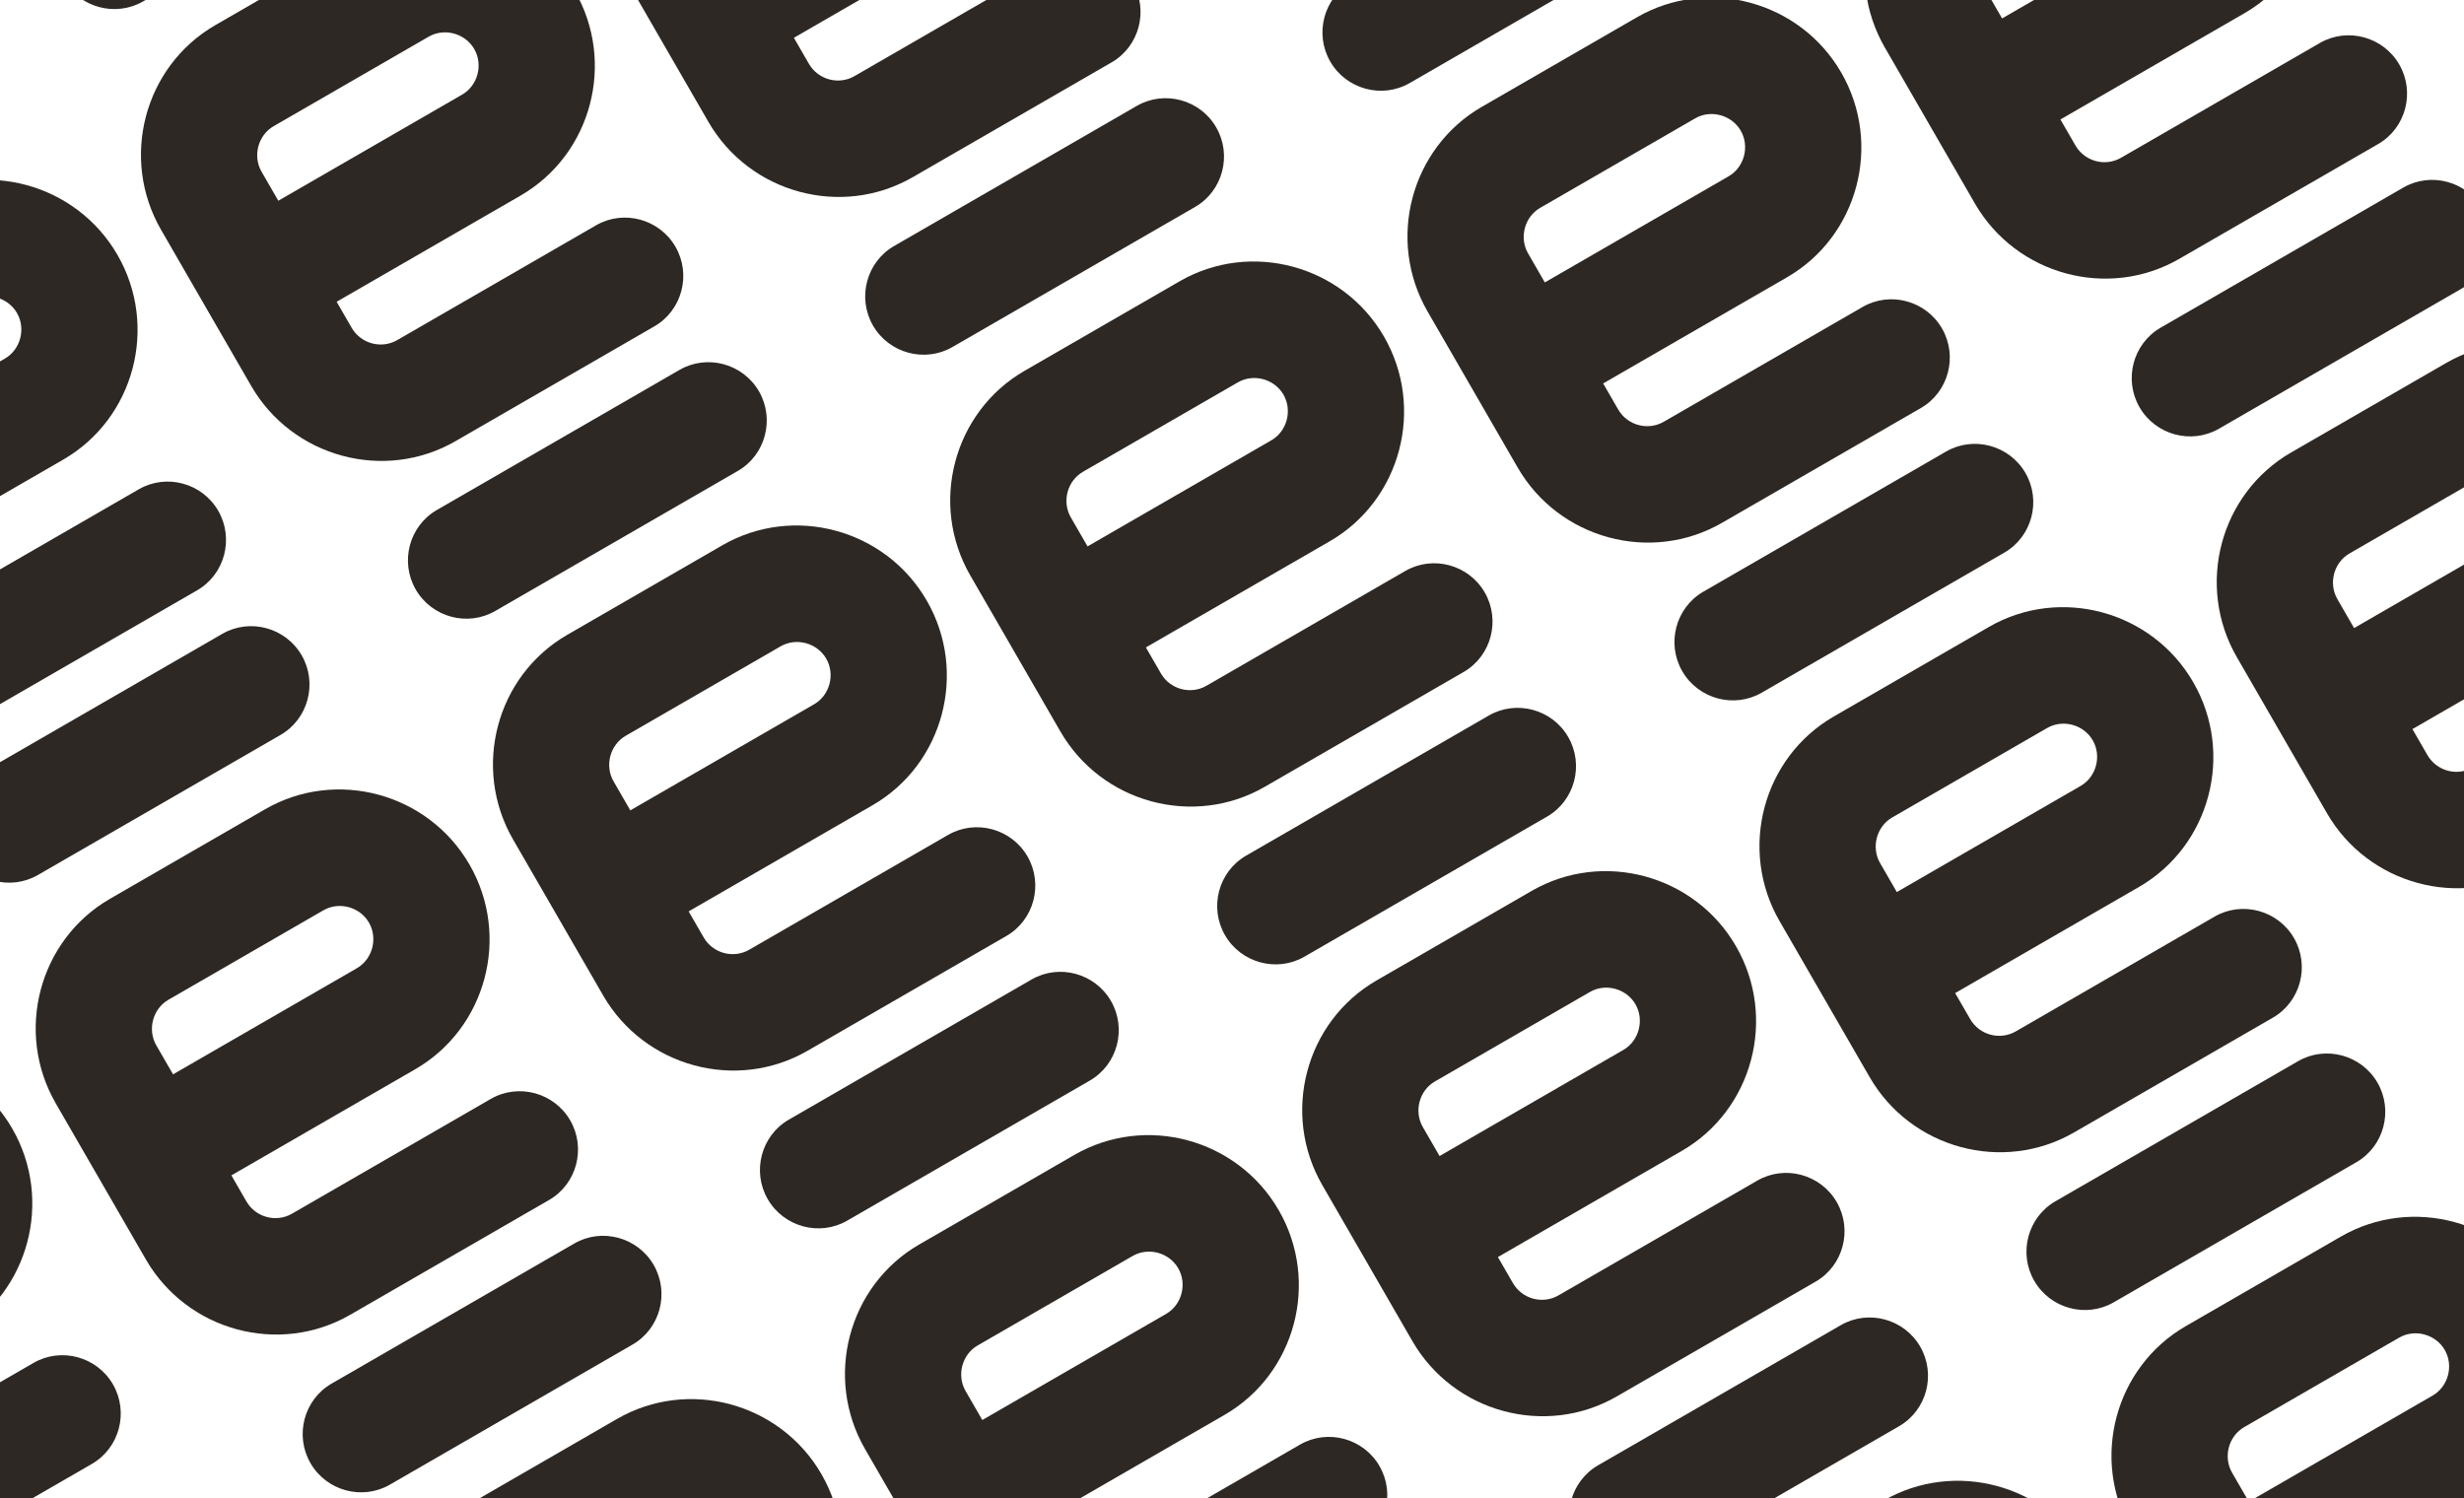 <?xml version="1.0" encoding="UTF-8"?> <svg xmlns="http://www.w3.org/2000/svg" width="490" height="298" viewBox="0 0 490 298" fill="none"><g clip-path="url(#clip0_211_989)"><path fill-rule="evenodd" clip-rule="evenodd" d="M12.569 91.41L-23.987 112.515L-21.001 117.687C-19.171 120.856 -15.095 121.959 -11.942 120.139C3.59 111.171 12.067 106.277 27.6 97.309C33.1 94.133 40.208 96.057 43.398 101.583C46.588 107.109 44.701 114.226 39.201 117.401C23.668 126.369 15.191 131.263 -0.342 140.231C-14.491 148.4 -32.783 143.45 -40.993 129.23C-46.965 118.886 -52.937 108.542 -58.909 98.198C-67.117 83.981 -62.261 65.668 -48.112 57.499L-17.285 39.701C-3.137 31.533 15.156 36.483 23.366 50.703C31.576 64.923 26.717 83.242 12.569 91.41ZM-35.587 92.422L0.969 71.317C4.082 69.519 5.18 65.374 3.374 62.246C1.568 59.117 -2.571 57.997 -5.684 59.794L-36.511 77.592C-39.623 79.389 -40.723 83.527 -38.916 86.656L-35.587 92.422Z" fill="#2E2824"></path><path fill-rule="evenodd" clip-rule="evenodd" d="M-74.062 32.683L-25.798 4.817C-20.3 1.643 -13.192 3.567 -10.002 9.092C-6.812 14.618 -8.7 21.736 -14.198 24.91L-62.462 52.775C-67.96 55.95 -75.068 54.026 -78.258 48.5C-81.448 42.975 -79.56 35.857 -74.062 32.683Z" fill="#2E2824"></path><path fill-rule="evenodd" clip-rule="evenodd" d="M103.503 38.91L66.947 60.015L69.933 65.187C71.763 68.356 75.838 69.459 78.991 67.639C94.524 58.671 103.001 53.776 118.534 44.809C124.034 41.633 131.141 43.557 134.331 49.083C137.522 54.609 135.635 61.726 130.134 64.901C114.601 73.869 106.125 78.763 90.592 87.731C76.443 95.9 58.151 90.95 49.941 76.73C43.968 66.386 37.997 56.042 32.025 45.698C23.816 31.481 28.673 13.168 42.822 4.999L73.649 -12.799C87.797 -20.967 106.09 -16.017 114.3 -1.797C122.51 12.423 117.65 30.742 103.503 38.91ZM55.346 39.922L91.902 18.817C95.016 17.019 96.114 12.874 94.307 9.746C92.501 6.617 88.362 5.497 85.249 7.294L54.422 25.092C51.31 26.889 50.211 31.027 52.017 34.156L55.346 39.922Z" fill="#2E2824"></path><path fill-rule="evenodd" clip-rule="evenodd" d="M16.871 -19.817L65.135 -47.683C70.633 -50.857 77.742 -48.933 80.932 -43.408C84.122 -37.882 82.234 -30.764 76.736 -27.59L28.472 0.275C22.974 3.45 15.865 1.526 12.675 -4C9.485 -9.525 11.373 -16.643 16.871 -19.817Z" fill="#2E2824"></path><path fill-rule="evenodd" clip-rule="evenodd" d="M194.432 -13.59L157.877 7.515L160.863 12.687C162.692 15.856 166.768 16.959 169.921 15.139C185.454 6.171 193.931 1.277 209.463 -7.691C214.964 -10.867 222.071 -8.943 225.261 -3.417C228.451 2.109 226.564 9.226 221.064 12.401C205.531 21.369 197.054 26.263 181.521 35.231C167.372 43.4 149.08 38.45 140.87 24.23C134.898 13.886 128.927 3.542 122.954 -6.802C114.746 -21.019 119.602 -39.332 133.752 -47.501L164.579 -65.299C178.726 -73.467 197.02 -68.517 205.229 -54.297C213.439 -40.077 208.58 -21.758 194.432 -13.59ZM146.276 -12.578L182.832 -33.683C185.946 -35.481 187.043 -39.626 185.237 -42.754C183.431 -45.883 179.292 -47.003 176.179 -45.206L145.352 -27.408C142.24 -25.611 141.14 -21.473 142.947 -18.344L146.276 -12.578Z" fill="#2E2824"></path><path fill-rule="evenodd" clip-rule="evenodd" d="M107.801 -72.317L156.065 -100.183C161.563 -103.357 168.671 -101.433 171.862 -95.908C175.052 -90.382 173.164 -83.264 167.666 -80.09L119.402 -52.225C113.903 -49.05 106.795 -50.974 103.605 -56.5C100.415 -62.025 102.303 -69.143 107.801 -72.317Z" fill="#2E2824"></path><path fill-rule="evenodd" clip-rule="evenodd" d="M-8.364 265.153L-44.92 286.258L-41.934 291.43C-40.105 294.599 -36.029 295.702 -32.876 293.882C-17.343 284.914 -8.866 280.02 6.667 271.052C12.167 267.876 19.274 269.801 22.464 275.326C25.654 280.852 23.767 287.969 18.267 291.144C2.734 300.112 -5.743 305.007 -21.276 313.974C-35.425 322.143 -53.717 317.193 -61.927 302.973C-67.899 292.629 -73.87 282.286 -79.843 271.942C-88.051 257.724 -83.194 239.412 -69.045 231.243L-38.218 213.445C-24.071 205.276 -5.777 210.227 2.433 224.446C10.642 238.666 5.783 256.985 -8.364 265.153ZM-56.521 266.165L-19.965 245.06C-16.851 243.262 -15.754 239.117 -17.56 235.989C-19.366 232.86 -23.505 231.74 -26.618 233.537L-57.445 251.335C-60.557 253.132 -61.656 257.27 -59.85 260.399L-56.521 266.165Z" fill="#2E2824"></path><path fill-rule="evenodd" clip-rule="evenodd" d="M-94.996 206.426L-46.732 178.561C-41.234 175.386 -34.126 177.31 -30.935 182.836C-27.745 188.361 -29.633 195.479 -35.131 198.653L-83.395 226.518C-88.893 229.693 -96.002 227.769 -99.192 222.243C-102.382 216.718 -100.494 209.6 -94.996 206.426Z" fill="#2E2824"></path><path fill-rule="evenodd" clip-rule="evenodd" d="M82.569 212.653L46.013 233.758L48.999 238.93C50.829 242.099 54.905 243.202 58.058 241.382C73.59 232.414 82.067 227.52 97.6 218.552C103.101 215.376 110.208 217.301 113.398 222.826C116.588 228.352 114.701 235.469 109.201 238.644C93.668 247.612 85.191 252.507 69.658 261.474C55.509 269.643 37.217 264.693 29.007 250.473C23.035 240.129 17.063 229.786 11.091 219.442C2.883 205.224 7.739 186.912 21.888 178.743L52.715 160.945C66.863 152.776 85.156 157.727 93.366 171.946C101.576 186.166 96.717 204.485 82.569 212.653ZM34.413 213.665L70.969 192.56C74.082 190.762 75.18 186.617 73.374 183.489C71.567 180.36 67.429 179.24 64.316 181.037L33.489 198.835C30.377 200.632 29.277 204.77 31.084 207.899L34.413 213.665Z" fill="#2E2824"></path><path fill-rule="evenodd" clip-rule="evenodd" d="M-4.062 153.926L44.202 126.061C49.7 122.886 56.808 124.81 59.998 130.336C63.188 135.861 61.3 142.979 55.802 146.153L7.538 174.018C2.04 177.193 -5.068 175.269 -8.258 169.743C-11.448 164.218 -9.56 157.1 -4.062 153.926Z" fill="#2E2824"></path><path fill-rule="evenodd" clip-rule="evenodd" d="M173.503 160.153L136.947 181.258L139.933 186.43C141.763 189.599 145.838 190.702 148.991 188.882C164.524 179.914 173.001 175.02 188.534 166.052C194.034 162.876 201.141 164.801 204.331 170.326C207.522 175.852 205.635 182.969 200.134 186.144C184.601 195.112 176.125 200.007 160.592 208.974C146.443 217.143 128.151 212.193 119.941 197.973C113.968 187.629 107.997 177.286 102.025 166.942C93.816 152.724 98.673 134.412 112.822 126.243L143.649 108.445C157.797 100.276 176.09 105.227 184.3 119.446C192.51 133.666 187.65 151.985 173.503 160.153ZM125.346 161.165L161.902 140.06C165.016 138.262 166.114 134.117 164.307 130.989C162.501 127.86 158.362 126.74 155.249 128.537L124.422 146.335C121.31 148.132 120.211 152.27 122.017 155.399L125.346 161.165Z" fill="#2E2824"></path><path fill-rule="evenodd" clip-rule="evenodd" d="M86.871 101.426L135.135 73.561C140.633 70.386 147.742 72.31 150.932 77.835C154.122 83.361 152.234 90.479 146.736 93.653L98.472 121.518C92.974 124.693 85.865 122.769 82.675 117.243C79.485 111.718 81.373 104.6 86.871 101.426Z" fill="#2E2824"></path><path fill-rule="evenodd" clip-rule="evenodd" d="M264.432 107.653L227.877 128.758L230.863 133.93C232.692 137.099 236.768 138.202 239.921 136.382C255.454 127.414 263.931 122.52 279.463 113.552C284.964 110.376 292.071 112.301 295.261 117.826C298.451 123.352 296.564 130.469 291.064 133.644C275.531 142.612 267.054 147.507 251.521 156.474C237.372 164.643 219.08 159.693 210.87 145.473C204.898 135.129 198.927 124.786 192.954 114.442C184.746 100.224 189.602 81.912 203.752 73.743L234.579 55.945C248.726 47.776 267.02 52.727 275.229 66.946C283.439 81.166 278.58 99.485 264.432 107.653ZM216.276 108.665L252.832 87.56C255.946 85.762 257.043 81.617 255.237 78.489C253.431 75.36 249.292 74.24 246.179 76.037L215.352 93.835C212.24 95.632 211.14 99.77 212.947 102.899L216.276 108.665Z" fill="#2E2824"></path><path fill-rule="evenodd" clip-rule="evenodd" d="M177.801 48.926L226.065 21.061C231.563 17.886 238.671 19.81 241.862 25.335C245.052 30.861 243.164 37.979 237.666 41.153L189.402 69.019C183.903 72.193 176.795 70.269 173.605 64.743C170.415 59.218 172.303 52.1 177.801 48.926Z" fill="#2E2824"></path><path fill-rule="evenodd" clip-rule="evenodd" d="M355.366 55.153L318.81 76.258L321.796 81.43C323.626 84.599 327.701 85.702 330.855 83.882C346.387 74.914 354.864 70.02 370.397 61.052C375.897 57.876 383.004 59.801 386.195 65.326C389.385 70.852 387.498 77.969 381.998 81.144C366.465 90.112 357.988 95.007 342.455 103.974C328.306 112.143 310.014 107.193 301.804 92.973C295.832 82.629 289.86 72.286 283.888 61.942C275.68 47.724 280.536 29.412 294.685 21.243L325.512 3.445C339.66 -4.724 357.953 0.227 366.163 14.446C374.373 28.666 369.514 46.985 355.366 55.153ZM307.21 56.166L343.765 35.06C346.879 33.262 347.977 29.117 346.171 25.989C344.364 22.86 340.226 21.74 337.113 23.537L306.286 41.335C303.174 43.132 302.074 47.27 303.88 50.399L307.21 56.166Z" fill="#2E2824"></path><path fill-rule="evenodd" clip-rule="evenodd" d="M268.735 -3.574L316.999 -31.439C322.497 -34.614 329.605 -32.69 332.795 -27.165C335.985 -21.639 334.097 -14.521 328.599 -11.347L280.335 16.518C274.837 19.693 267.729 17.769 264.539 12.243C261.348 6.718 263.237 -0.4 268.735 -3.574Z" fill="#2E2824"></path><path fill-rule="evenodd" clip-rule="evenodd" d="M446.3 2.653L409.744 23.758L412.73 28.93C414.559 32.099 418.635 33.202 421.788 31.382C437.321 22.414 445.798 17.52 461.331 8.552C466.831 5.376 473.938 7.301 477.128 12.826C480.318 18.352 478.432 25.469 472.931 28.645C457.398 37.612 448.921 42.507 433.389 51.474C419.24 59.643 400.947 54.693 392.737 40.473C386.765 30.129 380.794 19.786 374.822 9.442C366.613 -4.776 371.47 -23.088 385.619 -31.257L416.446 -49.055C430.593 -57.224 448.887 -52.273 457.097 -38.054C465.306 -23.834 460.447 -5.515 446.3 2.653ZM398.143 3.665L434.699 -17.44C437.813 -19.238 438.91 -23.383 437.104 -26.511C435.298 -29.64 431.159 -30.76 428.046 -28.963L397.219 -11.165C394.107 -9.368 393.008 -5.23 394.814 -2.101L398.143 3.665Z" fill="#2E2824"></path><path fill-rule="evenodd" clip-rule="evenodd" d="M359.668 -56.074L407.932 -83.939C413.43 -87.114 420.539 -85.19 423.729 -79.665C426.919 -74.139 425.031 -67.021 419.533 -63.847L371.269 -35.981C365.771 -32.807 358.662 -34.731 355.472 -40.257C352.282 -45.782 354.17 -52.9 359.668 -56.074Z" fill="#2E2824"></path><path fill-rule="evenodd" clip-rule="evenodd" d="M61.636 386.397L25.08 407.503L28.066 412.674C29.895 415.843 33.971 416.946 37.124 415.126C52.657 406.158 61.134 401.264 76.667 392.296C82.167 389.12 89.274 391.045 92.464 396.57C95.654 402.096 93.767 409.213 88.267 412.389C72.734 421.356 64.257 426.251 48.724 435.219C34.575 443.388 16.283 438.437 8.073 424.217C2.101 413.873 -3.87 403.53 -9.842 393.186C-18.051 378.968 -13.194 360.656 0.955 352.487L31.782 334.689C45.929 326.521 64.223 331.471 72.433 345.69C80.642 359.91 75.783 378.229 61.636 386.397ZM13.479 387.41L50.035 366.304C53.149 364.506 54.246 360.361 52.44 357.233C50.634 354.104 46.495 352.984 43.382 354.781L12.555 372.579C9.443 374.376 8.344 378.515 10.15 381.643L13.479 387.41Z" fill="#2E2824"></path><path fill-rule="evenodd" clip-rule="evenodd" d="M-24.996 327.67L23.268 299.805C28.766 296.63 35.874 298.554 39.065 304.08C42.255 309.605 40.367 316.723 34.869 319.897L-13.395 347.763C-18.893 350.937 -26.002 349.013 -29.192 343.488C-32.382 337.962 -30.494 330.844 -24.996 327.67Z" fill="#2E2824"></path><path fill-rule="evenodd" clip-rule="evenodd" d="M152.569 333.897L116.013 355.003L118.999 360.174C120.829 363.343 124.905 364.446 128.058 362.626C143.59 353.658 152.067 348.764 167.6 339.796C173.101 336.62 180.208 338.545 183.398 344.07C186.588 349.596 184.701 356.713 179.201 359.889C163.668 368.856 155.191 373.751 139.658 382.719C125.509 390.888 107.217 385.937 99.007 371.717C93.035 361.373 87.063 351.03 81.091 340.686C72.883 326.468 77.739 308.156 91.888 299.987L122.715 282.189C136.863 274.021 155.156 278.971 163.366 293.19C171.576 307.41 166.717 325.729 152.569 333.897ZM104.413 334.91L140.969 313.804C144.082 312.006 145.18 307.861 143.374 304.733C141.568 301.604 137.429 300.484 134.316 302.281L103.489 320.079C100.377 321.876 99.277 326.015 101.083 329.143L104.413 334.91Z" fill="#2E2824"></path><path fill-rule="evenodd" clip-rule="evenodd" d="M65.938 275.17L114.202 247.305C119.7 244.13 126.808 246.054 129.998 251.58C133.188 257.105 131.3 264.223 125.802 267.397L77.538 295.263C72.04 298.437 64.932 296.513 61.742 290.988C58.552 285.462 60.44 278.344 65.938 275.17Z" fill="#2E2824"></path><path fill-rule="evenodd" clip-rule="evenodd" d="M243.503 281.397L206.947 302.503L209.933 307.674C211.763 310.843 215.838 311.946 218.991 310.126C234.524 301.158 243.001 296.264 258.534 287.296C264.034 284.12 271.141 286.045 274.331 291.57C277.522 297.096 275.635 304.213 270.134 307.389C254.601 316.356 246.125 321.251 230.592 330.219C216.443 338.388 198.151 333.437 189.941 319.217C183.968 308.873 177.997 298.53 172.025 288.186C163.816 273.968 168.673 255.656 182.822 247.487L213.649 229.689C227.797 221.521 246.09 226.471 254.3 240.69C262.51 254.91 257.65 273.229 243.503 281.397ZM195.346 282.41L231.902 261.304C235.016 259.506 236.114 255.361 234.307 252.233C232.501 249.104 228.362 247.984 225.249 249.781L194.422 267.579C191.31 269.376 190.211 273.515 192.017 276.643L195.346 282.41Z" fill="#2E2824"></path><path fill-rule="evenodd" clip-rule="evenodd" d="M156.871 222.67L205.135 194.805C210.633 191.63 217.742 193.554 220.932 199.08C224.122 204.605 222.234 211.723 216.736 214.897L168.472 242.763C162.974 245.937 155.865 244.013 152.675 238.488C149.485 232.962 151.373 225.844 156.871 222.67Z" fill="#2E2824"></path><path fill-rule="evenodd" clip-rule="evenodd" d="M334.432 228.897L297.877 250.003L300.863 255.174C302.692 258.343 306.768 259.446 309.921 257.626C325.454 248.658 333.931 243.764 349.463 234.796C354.964 231.62 362.071 233.545 365.261 239.07C368.451 244.596 366.564 251.713 361.064 254.889C345.531 263.856 337.054 268.751 321.521 277.719C307.372 285.888 289.08 280.937 280.87 266.717C274.898 256.373 268.927 246.03 262.954 235.686C254.746 221.468 259.602 203.156 273.752 194.987L304.579 177.189C318.726 169.021 337.02 173.971 345.229 188.19C353.439 202.41 348.58 220.729 334.432 228.897ZM286.276 229.91L322.832 208.804C325.946 207.006 327.043 202.861 325.237 199.733C323.431 196.604 319.292 195.484 316.179 197.281L285.352 215.079C282.24 216.876 281.14 221.015 282.947 224.143L286.276 229.91Z" fill="#2E2824"></path><path fill-rule="evenodd" clip-rule="evenodd" d="M247.801 170.17L296.065 142.305C301.563 139.13 308.671 141.054 311.862 146.58C315.052 152.105 313.164 159.223 307.666 162.397L259.402 190.263C253.903 193.437 246.795 191.513 243.605 185.988C240.415 180.462 242.303 173.344 247.801 170.17Z" fill="#2E2824"></path><path fill-rule="evenodd" clip-rule="evenodd" d="M425.366 176.397L388.81 197.503L391.796 202.674C393.626 205.843 397.701 206.946 400.855 205.126C416.387 196.158 424.864 191.264 440.397 182.296C445.897 179.12 453.004 181.045 456.195 186.57C459.385 192.096 457.498 199.213 451.998 202.389C436.465 211.356 427.988 216.251 412.455 225.219C398.306 233.388 380.014 228.437 371.804 214.217C365.832 203.873 359.86 193.53 353.888 183.186C345.68 168.968 350.536 150.656 364.685 142.487L395.512 124.689C409.66 116.521 427.953 121.471 436.163 135.69C444.373 149.91 439.514 168.229 425.366 176.397ZM377.21 177.41L413.765 156.304C416.879 154.506 417.977 150.361 416.171 147.233C414.364 144.104 410.226 142.984 407.113 144.781L376.286 162.579C373.174 164.376 372.074 168.515 373.88 171.643L377.21 177.41Z" fill="#2E2824"></path><path fill-rule="evenodd" clip-rule="evenodd" d="M338.735 117.67L386.999 89.805C392.497 86.63 399.605 88.554 402.795 94.08C405.985 99.605 404.097 106.723 398.599 109.897L350.335 137.763C344.837 140.937 337.729 139.013 334.539 133.488C331.348 127.962 333.237 120.844 338.735 117.67Z" fill="#2E2824"></path><path fill-rule="evenodd" clip-rule="evenodd" d="M516.3 123.897L479.744 145.003L482.73 150.174C484.559 153.343 488.635 154.446 491.788 152.626C507.321 143.658 515.798 138.764 531.331 129.796C536.831 126.62 543.938 128.545 547.128 134.07C550.318 139.596 548.432 146.713 542.931 149.889C527.398 158.856 518.921 163.751 503.389 172.719C489.24 180.888 470.947 175.937 462.737 161.717C456.765 151.373 450.794 141.03 444.822 130.686C436.613 116.468 441.47 98.156 455.619 89.987L486.446 72.189C500.593 64.021 518.887 68.971 527.097 83.19C535.306 97.41 530.447 115.729 516.3 123.897ZM468.143 124.91L504.699 103.804C507.813 102.006 508.91 97.861 507.104 94.733C505.298 91.604 501.159 90.484 498.046 92.281L467.219 110.079C464.107 111.876 463.008 116.015 464.814 119.143L468.143 124.91Z" fill="#2E2824"></path><path fill-rule="evenodd" clip-rule="evenodd" d="M429.668 65.17L477.932 37.305C483.43 34.13 490.539 36.054 493.729 41.58C496.919 47.105 495.031 54.223 489.533 57.397L441.269 85.263C435.771 88.437 428.662 86.513 425.472 80.988C422.282 75.462 424.17 68.344 429.668 65.17Z" fill="#2E2824"></path><path fill-rule="evenodd" clip-rule="evenodd" d="M404.432 350.14L367.877 371.246L370.863 376.418C372.692 379.586 376.768 380.689 379.921 378.869C395.454 369.901 403.931 365.007 419.463 356.039C424.964 352.864 432.071 354.788 435.261 360.313C438.451 365.839 436.564 372.956 431.064 376.132C415.531 385.1 407.054 389.994 391.521 398.962C377.372 407.131 359.08 402.18 350.87 387.96C344.898 377.616 338.927 367.273 332.954 356.929C324.746 342.711 329.602 324.399 343.752 316.23L374.579 298.432C388.726 290.264 407.02 295.214 415.229 309.434C423.439 323.653 418.58 341.972 404.432 350.14ZM356.276 351.153L392.832 330.047C395.946 328.249 397.043 324.104 395.237 320.976C393.431 317.848 389.292 316.727 386.179 318.525L355.352 336.323C352.24 338.119 351.14 342.258 352.947 345.386L356.276 351.153Z" fill="#2E2824"></path><path fill-rule="evenodd" clip-rule="evenodd" d="M317.801 291.413L366.065 263.548C371.563 260.374 378.671 262.297 381.862 267.823C385.052 273.348 383.164 280.466 377.666 283.64L329.402 311.506C323.903 314.68 316.795 312.756 313.605 307.231C310.415 301.705 312.303 294.587 317.801 291.413Z" fill="#2E2824"></path><path fill-rule="evenodd" clip-rule="evenodd" d="M495.366 297.64L458.81 318.746L461.796 323.918C463.626 327.086 467.701 328.189 470.855 326.369C486.387 317.401 494.864 312.507 510.397 303.539C515.897 300.364 523.004 302.288 526.195 307.813C529.385 313.339 527.498 320.456 521.998 323.632C506.465 332.6 497.988 337.494 482.455 346.462C468.306 354.631 450.014 349.68 441.804 335.46C435.832 325.116 429.86 314.773 423.888 304.429C415.68 290.211 420.536 271.899 434.685 263.73L465.512 245.932C479.66 237.764 497.953 242.714 506.163 256.934C514.373 271.153 509.514 289.472 495.366 297.64ZM447.21 298.653L483.765 277.547C486.879 275.749 487.977 271.604 486.171 268.476C484.364 265.348 480.226 264.227 477.113 266.025L446.286 283.823C443.174 285.619 442.074 289.758 443.88 292.886L447.21 298.653Z" fill="#2E2824"></path><path fill-rule="evenodd" clip-rule="evenodd" d="M408.735 238.913L456.999 211.048C462.497 207.874 469.605 209.797 472.795 215.323C475.985 220.848 474.097 227.966 468.599 231.14L420.335 259.006C414.837 262.18 407.729 260.256 404.539 254.731C401.348 249.205 403.237 242.087 408.735 238.913Z" fill="#2E2824"></path><path fill-rule="evenodd" clip-rule="evenodd" d="M586.3 245.14L549.744 266.246L552.73 271.418C554.559 274.586 558.635 275.689 561.788 273.869C577.321 264.901 585.798 260.007 601.331 251.039C606.831 247.864 613.938 249.788 617.128 255.313C620.318 260.839 618.432 267.956 612.931 271.132C597.398 280.1 588.921 284.994 573.389 293.962C559.24 302.131 540.947 297.18 532.737 282.96C526.765 272.616 520.794 262.273 514.822 251.929C506.613 237.711 511.47 219.399 525.619 211.23L556.446 193.432C570.593 185.264 588.887 190.214 597.097 204.434C605.306 218.653 600.447 236.972 586.3 245.14ZM538.143 246.153L574.699 225.047C577.813 223.249 578.91 219.104 577.104 215.976C575.298 212.848 571.159 211.727 568.046 213.525L537.219 231.323C534.107 233.119 533.008 237.258 534.814 240.386L538.143 246.153Z" fill="#2E2824"></path><path fill-rule="evenodd" clip-rule="evenodd" d="M499.668 186.413L547.932 158.548C553.43 155.374 560.539 157.297 563.729 162.823C566.919 168.348 565.031 175.466 559.533 178.64L511.269 206.506C505.771 209.68 498.662 207.756 495.472 202.231C492.282 196.705 494.17 189.587 499.668 186.413Z" fill="#2E2824"></path></g><defs><clipPath id="clip0_211_989"><rect width="490" height="298" fill="white"></rect></clipPath></defs></svg> 